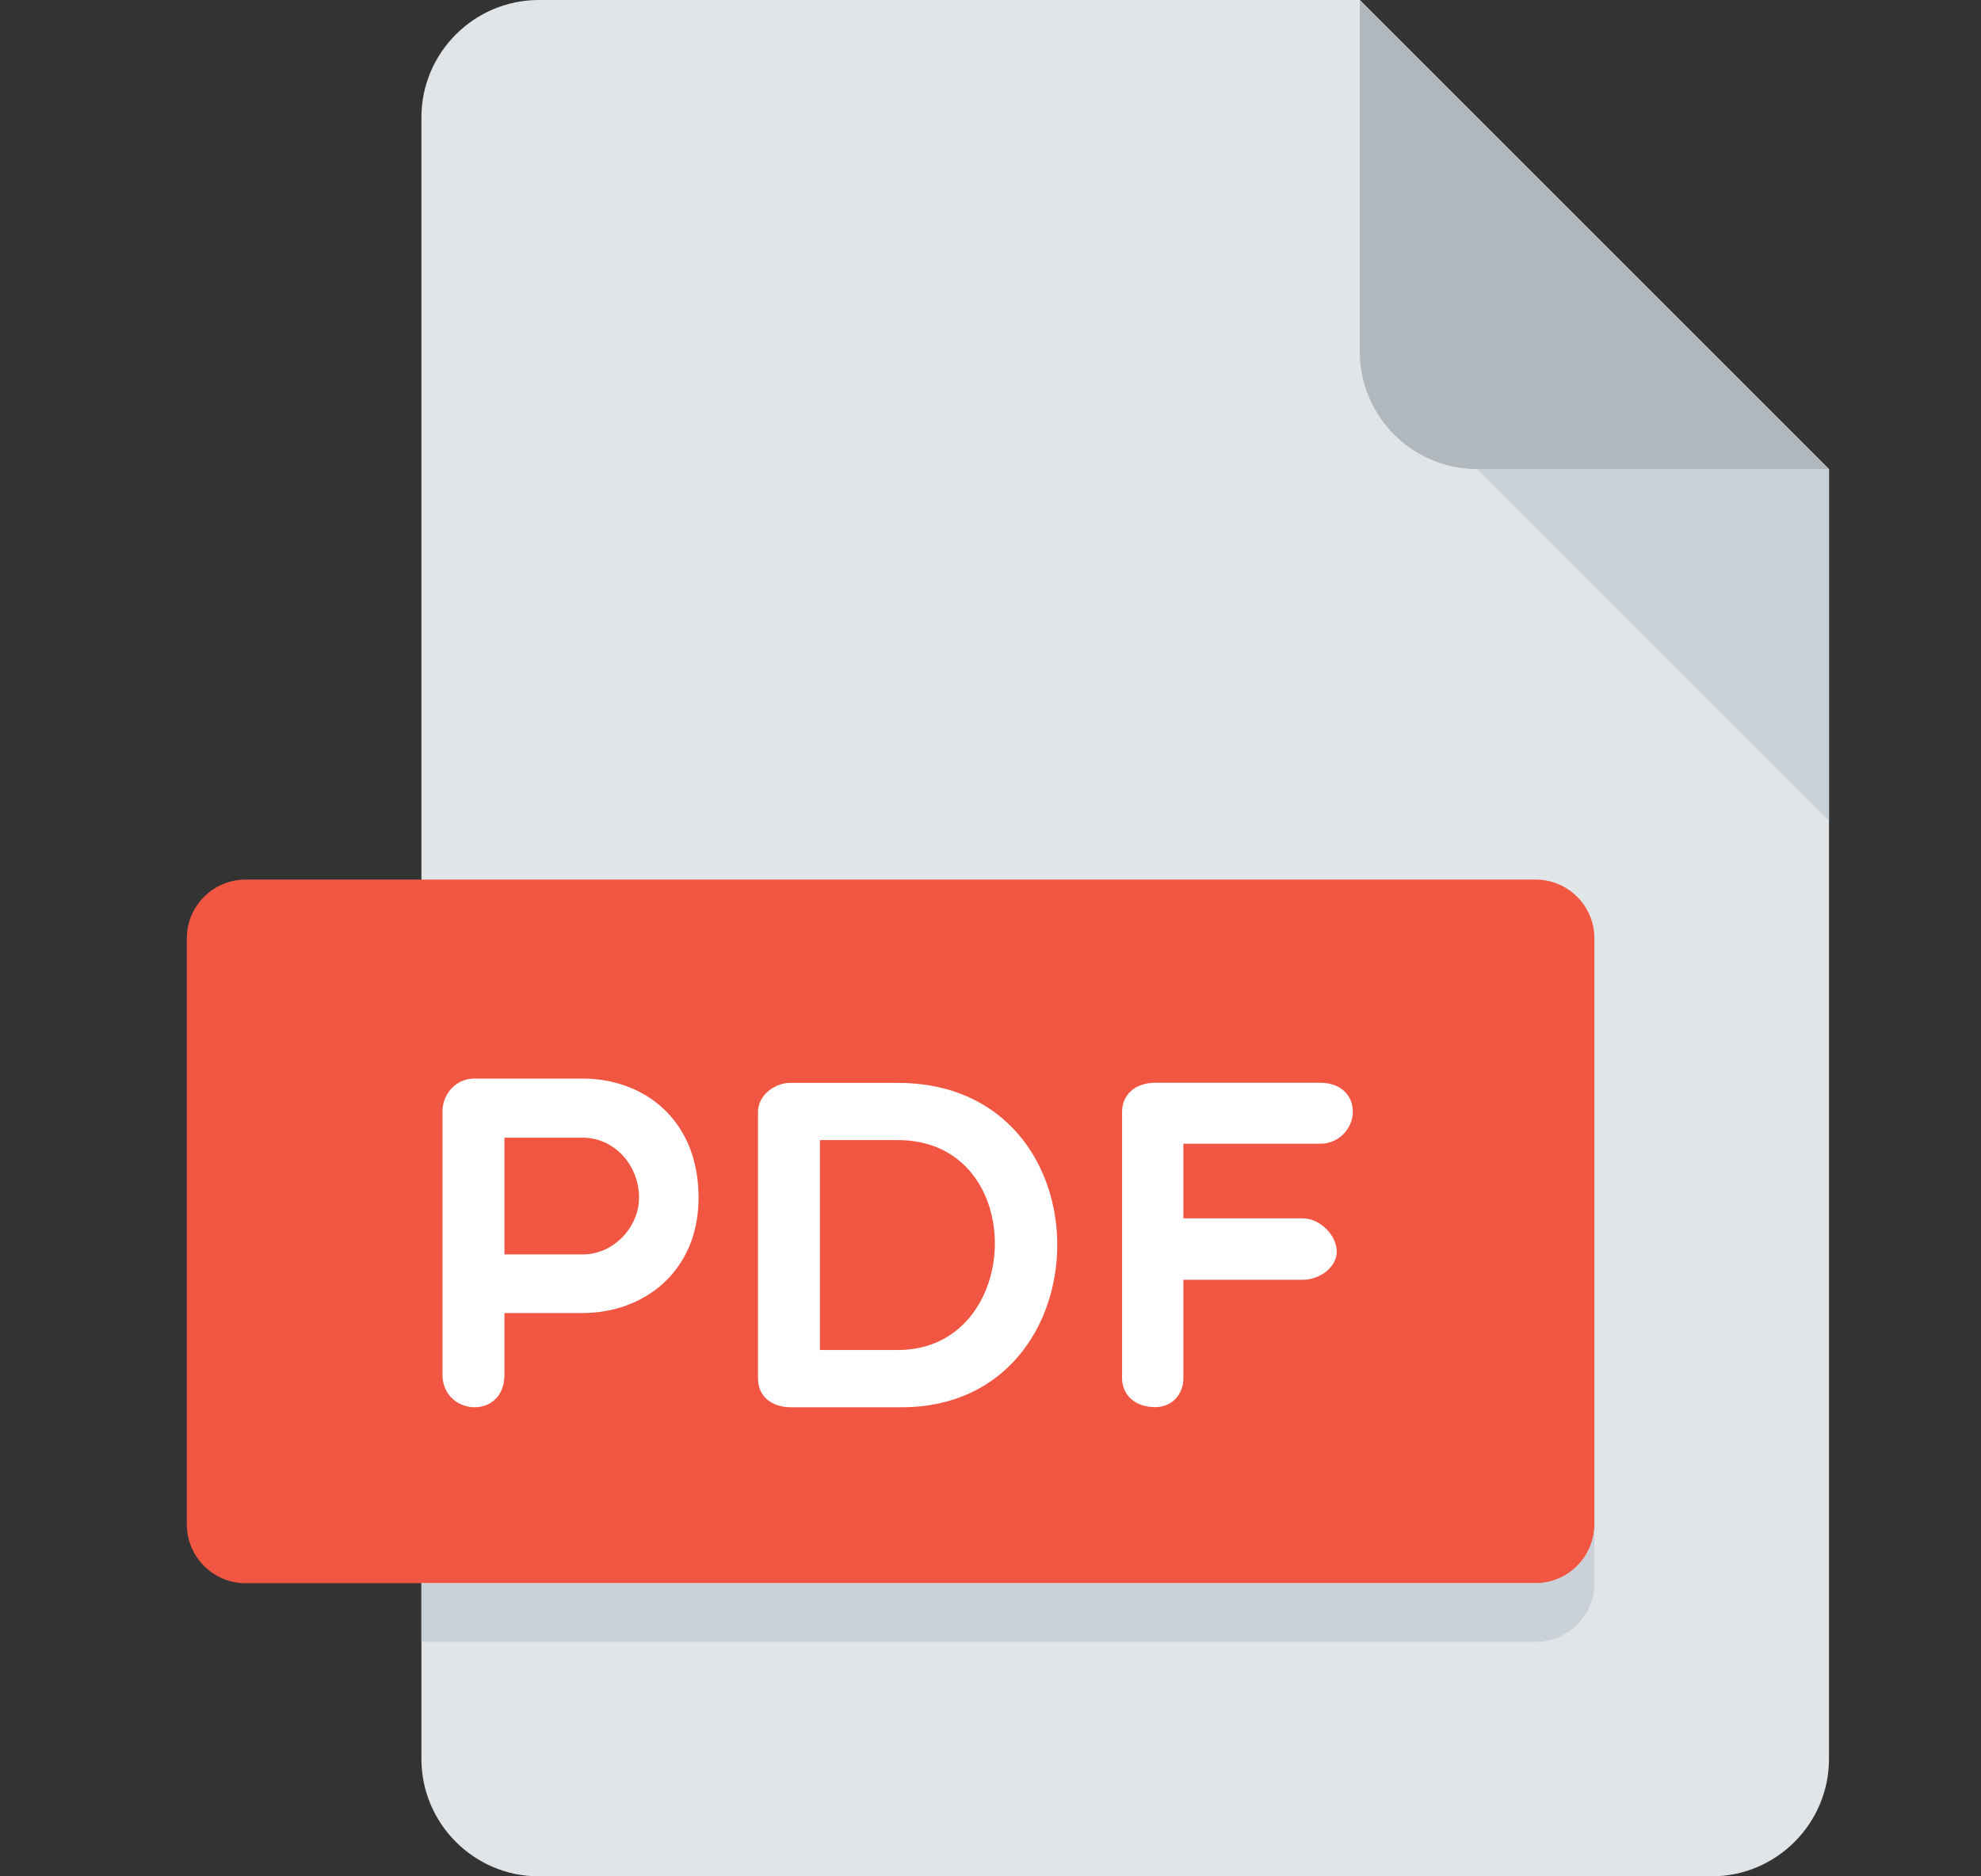 <svg width="19" height="18" viewBox="0 0 19 18" fill="none" xmlns="http://www.w3.org/2000/svg">
<rect x="0" y="0" width="19" height="18" fill="#333333" stroke="none"/>
<path d="M5.167 0C4.548 0 4.042 0.506 4.042 1.125V16.875C4.042 17.494 4.548 18 5.167 18H16.417C17.036 18 17.542 17.494 17.542 16.875V4.5L13.042 0H5.167Z" fill="#E2E5E7"/>
<path d="M14.167 4.5H17.542L13.042 0V3.375C13.042 3.994 13.548 4.5 14.167 4.5Z" fill="#B0B7BD"/>
<path d="M17.542 7.875L14.167 4.5H17.542V7.875Z" fill="#CAD1D8"/>
<path d="M15.292 14.625C15.292 14.934 15.039 15.188 14.729 15.188H2.354C2.045 15.188 1.792 14.934 1.792 14.625V9C1.792 8.691 2.045 8.438 2.354 8.438H14.729C15.039 8.438 15.292 8.691 15.292 9V14.625Z" fill="#F15642"/>
<path d="M4.244 10.658C4.244 10.509 4.361 10.347 4.55 10.347H5.589C6.174 10.347 6.7 10.739 6.7 11.489C6.7 12.2 6.174 12.596 5.589 12.596H4.838V13.19C4.838 13.388 4.712 13.5 4.55 13.5C4.401 13.5 4.244 13.388 4.244 13.19V10.658ZM4.838 10.914V12.034H5.589C5.89 12.034 6.129 11.768 6.129 11.489C6.129 11.175 5.89 10.914 5.589 10.914H4.838ZM7.581 13.5C7.432 13.5 7.27 13.419 7.27 13.222V10.667C7.27 10.505 7.432 10.388 7.581 10.388H8.611C10.666 10.388 10.621 13.5 8.651 13.5H7.581ZM7.864 10.937V12.951H8.611C9.825 12.951 9.879 10.937 8.611 10.937H7.864ZM11.35 10.973V11.688H12.497C12.659 11.688 12.821 11.85 12.821 12.007C12.821 12.155 12.659 12.277 12.497 12.277H11.35V13.221C11.35 13.379 11.238 13.499 11.081 13.499C10.883 13.499 10.762 13.379 10.762 13.221V10.666C10.762 10.505 10.883 10.387 11.081 10.387H12.66C12.858 10.387 12.975 10.505 12.975 10.666C12.975 10.81 12.858 10.972 12.66 10.972H11.35V10.973Z" fill="white"/>
<path d="M14.729 15.188H4.042V15.75H14.729C15.039 15.75 15.292 15.497 15.292 15.188V14.625C15.292 14.934 15.039 15.188 14.729 15.188Z" fill="#CAD1D8"/>
</svg>

